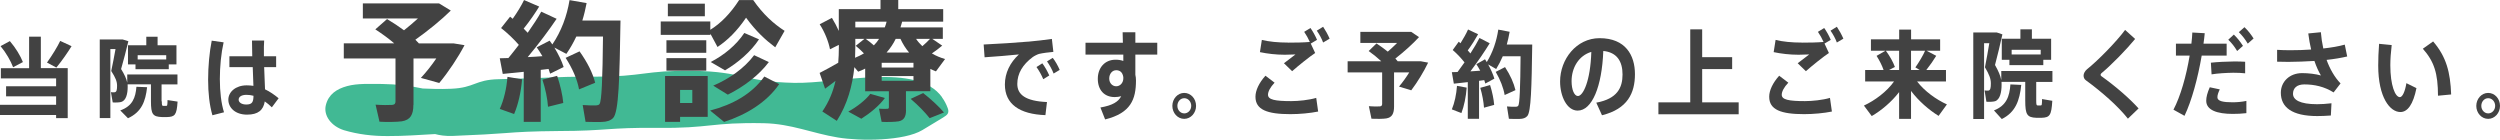 <?xml version="1.0" encoding="UTF-8"?><svg id="Layer_2" xmlns="http://www.w3.org/2000/svg" viewBox="0 0 402.78 22.5"><defs><style>.cls-1{fill:#41b994;}.cls-2{fill:#424242;}</style></defs><g id="SERVICE"><path class="cls-1" d="M151.79,15.68c-4.08-5.72-16.7-2.18-23.85-2.33-8.13-.18-8.1-1.81-16.25-1.94-7.92-.1-7.93,.96-15.87,.94-3.86-.01-5.8,.07-7.73,.16-1.93,.09-3.86,.15-7.74,.25-3.87,.08-3.83,1.39-7.69,1.54-1.87,.08-3.3,.01-4.55-.04-1.95-.42-4.18-.7-6.55-.73-1.95,0-3.94-.12-5.63,.34-1.69,.46-3,1.33-3.43,3.06-.42,1.68,.86,3.4,2.92,4.05,2.26,.67,4.7,.97,7.15,.94,2.47,.01,5.03-.18,7.53-.32,.73,.19,1.54,.34,2.85,.3,4.24-.18,6.37-.29,8.5-.46,2.13-.17,4.26-.29,8.53-.33,7.95-.02,7.95-.58,15.92-.51,8.58,.1,8.59-.92,17.18-.75,4.43,.1,7.73,1.61,11.9,2.3,3.7,.61,10.67,.57,13.62-1.19l3.34-2.02c.32-.2,.65-.4,.78-.68,.13-.27,.07-.56-.03-.84-.24-.66-.55-1.23-.92-1.73Z"/><g><path class="cls-2" d="M9.04,16.88v-1.36H.98v-1.62H9.04v-1.27H.14v-1.64H4.69V5.91h1.89v5.07h4.33v8.05h-1.87v-.5H0v-1.65H9.04ZM1.58,6.61c.96,1.12,1.72,2.4,2.11,3.39l-1.58,.83c-.38-1.01-1.13-2.33-2.02-3.4l1.5-.81Zm9.95,.83c-.62,1.01-1.5,2.28-2.45,3.45l-1.51-.81c.85-1.19,1.68-2.54,2.13-3.49l1.83,.85Z"/><path class="cls-2" d="M26.07,16.33c0,.63,.04,.73,.23,.73h.47c.18,0,.21-.07,.22-.94l1.62,.25c-.14,2.17-.43,2.45-1.71,2.49h-.8c-1.49-.06-1.78-.45-1.78-2.54v-2.73h-3.76c.01,.14,.01,.28,.01,.42,0,1.09-.25,2.19-1.05,2.42-.3,.08-.94,.11-1.36,.07l-.29-1.65c.18,.03,.48,.04,.62,.01,.3-.04,.37-.42,.37-1.05,0-.67-.23-1.27-.94-2.37,.26-1.23,.5-2.44,.69-3.53h-.83v11.11h-1.71V6.36h3.7c.3,.08,.59,.17,.91,.28-.34,1.44-.73,2.93-1.17,4.48,.55,.9,.87,1.58,.99,2.21v-1.33h8.09v1.6h-2.56v2.73Zm-2.37-2.28c-.26,2.3-.89,3.99-3.08,5l-1.24-1.26c1.98-.71,2.46-2.06,2.6-3.81l1.72,.07Zm3.48-2.9h-5.35v-.78h-1.21v-3.08h2.95v-1.37h1.82v1.37h3.04v3.08h-1.24v.78Zm-.4-1.57v-.69h-4.6v.69h4.6Z"/><path class="cls-2" d="M36.03,6.81c-.4,1.75-.61,3.92-.61,5.93s.22,3.94,.67,5.35l-1.87,.48c-.48-1.67-.69-3.61-.69-5.73s.21-4.45,.58-6.29l1.91,.27Zm4.61,2.24c-.03-.95-.04-1.83-.04-2.52h1.96c-.03,.62-.07,1.39-.04,2.12v.41h1.97v1.76h-1.93c.04,1.34,.11,2.65,.14,3.57,.8,.38,1.51,.88,2.19,1.44l-1.09,1.46c-.37-.36-.76-.69-1.14-.95-.23,1.39-1.06,2.13-2.86,2.13-1.93,0-3.01-1.15-3.01-2.41s1.2-2.31,2.95-2.31c.39,0,.74,.03,1.09,.08-.03-.85-.07-1.92-.11-3.01h-3.76v-1.76h3.7Zm-.94,6.23c-.8,0-1.25,.32-1.25,.78,0,.42,.45,.78,1.22,.78,.95,0,1.16-.39,1.17-1.41-.37-.1-.76-.15-1.14-.15Z"/><path class="cls-2" d="M66.6,16.9c0,1.57-.48,2.44-1.89,2.65-.74,.1-2.42,.13-3.57,.06l-.63-2.75c.92,.08,2.27,.08,2.69,.04,.4-.04,.52-.23,.52-.59v-6.89h-8.33v-2.44h8.12c-.88-.76-1.91-1.51-3.04-2.25l1.89-1.66c1.01,.61,1.91,1.2,2.73,1.81,.78-.61,1.53-1.26,2.25-1.91h-8.88V.55h12.28l1.89,1.15c-1.53,1.51-3.61,3.21-5.71,4.7,.19,.19,.38,.38,.55,.57l-.02,.02h5.63l1.76,.29c-1.03,1.97-2.6,4.33-4.07,6.09l-2.96-.82c.86-.92,1.74-2.04,2.48-3.13h-3.67v7.47Z"/><path class="cls-2" d="M87.11,19.63h-2.73V11.57c-1.26,.13-2.46,.25-3.38,.34l-.48-2.52c.4,0,.86-.02,1.39-.04,.57-.69,1.13-1.41,1.68-2.12-.78-.9-1.81-1.89-2.86-2.71l1.45-1.83c.15,.1,.29,.23,.42,.34,.76-1.07,1.43-2.18,1.83-3.02l2.44,1.05c-.63,1.03-1.51,2.33-2.5,3.55,.23,.23,.46,.46,.65,.67,.88-1.26,1.66-2.44,2.18-3.4l2.48,1.15c-1.2,1.78-2.86,4.01-4.66,6.17,.8-.04,1.62-.08,2.37-.15-.29-.48-.59-.97-.92-1.43l2.08-1.07c.15,.21,.29,.4,.44,.61,1.43-2.1,2.35-4.56,2.77-7.14l2.75,.48c-.19,.97-.4,1.89-.69,2.81h6.15c-.15,9.22-.27,14.8-1.2,15.71-.42,.42-1.01,.61-1.87,.63-.61,.02-1.81,0-2.56-.02l-.46-2.71c.65,.06,1.72,.08,2.18,.06,.25-.02,.4-.06,.52-.21,.36-.4,.5-4.07,.57-10.88h-4.3c-.46,.97-.99,1.91-1.6,2.79l-1.93-1.01c.67,1.11,1.2,2.2,1.49,3.13l-2.18,1.07c-.06-.23-.15-.48-.25-.76l-1.26,.15v8.36Zm-3-6.84c-.17,2.04-.61,4.01-1.28,5.58-.02,0-.04-.02-2.31-.82,.67-1.47,1.09-3.3,1.24-5.17l2.35,.4Zm5.65-.57c.52,1.51,.88,3.13,.99,4.37-.84,.21-1.64,.42-2.46,.61-.08-1.26-.42-2.92-.9-4.37l2.37-.61Zm3.61-3.95c1.3,1.83,2.12,3.49,2.52,5.06l-2.6,1.07c-.29-1.6-1.03-3.32-2.16-5.08l2.25-1.05Z"/><path class="cls-2" d="M114.44,3.46v1.34c1.64-1.01,3.25-2.62,4.64-4.79h2.27c1.58,2.29,3.34,3.86,5.06,4.96l-1.51,2.65c-1.57-1.18-3.09-2.56-4.7-4.77-1.49,2.2-2.96,3.61-4.6,4.72l-1.15-2.14v.19h-8V3.46h8Zm-4.87,8.78h4.45v6.59h-4.45v.8h-2.42v-7.39h2.42Zm4.22-5.75v2.02h-6.42v-2.02h6.42Zm0,2.88v2.02h-6.42v-2.02h6.42Zm-.23-8.78V2.62h-5.96V.59h5.96Zm-2.02,16v-2.1h-1.97v2.1h1.97Zm14-3.04c-1.95,2.86-5.21,4.91-8.88,6.09l-2.25-1.83c3.7-.97,6.74-2.69,8.73-5.48l2.39,1.22Zm-3.25-7.22c-1.3,1.97-3.36,3.76-5.48,5l-2.31-1.34c2.16-1.11,4.12-2.73,5.42-4.68l2.37,1.03Zm1.58,3.67c-1.6,2.14-4.07,3.99-6.61,5.25l-2.35-1.45c2.6-1.11,5-2.79,6.59-4.91l2.37,1.11Z"/><path class="cls-2" d="M145.97,17.74c0,1.05-.32,1.64-1.2,1.81-.59,.1-1.83,.13-2.73,.08l-.42-2.12c.46,.04,1.11,.04,1.32,.02,.19,0,.27-.08,.27-.25v-2.58h-3.82v-3.65c-.36,.19-.74,.36-1.13,.5l-.61-.73c-.32,3-1.11,5.96-2.83,8.65l-2.33-1.51c1.07-1.57,1.74-3.21,2.12-4.93-.61,.48-1.22,.92-1.68,1.26l-.88-2.54c.74-.38,2-1.05,3-1.64,.06-.8,.1-1.62,.1-2.44v-.44l-1.43,.71c-.23-1.22-.84-2.77-1.66-4.03l1.97-1.03c.42,.69,.8,1.41,1.11,2.1V1.47h6.72V0h2.86V1.47h7.24V3.49h-6.61c-.08,.31-.17,.63-.27,.92h6.82v1.85h-1.7l1.6,1.09c-.46,.4-1.03,.82-1.66,1.26,.65,.38,1.38,.69,2.12,.9l-1.47,1.99c-.31-.13-.61-.25-.9-.4v3.59h-3.93v3.04Zm-3.4-1.95c-.9,1.22-2.33,2.41-3.8,3.34l-2.1-1.15c1.39-.76,2.77-1.85,3.55-2.86l2.35,.67Zm-3.32-9.53h-1.45v1.41c0,.55-.02,1.09-.04,1.64,.53-.21,.99-.46,1.43-.71-.38-.4-.82-.8-1.32-1.22l1.39-1.11Zm3.3-1.85c.13-.31,.21-.61,.29-.92h-5.04v.92h4.74Zm-1.76,2.9c.34-.34,.61-.69,.84-1.05h-2.16c.5,.36,.95,.71,1.32,1.05Zm1.26,3.57h5.12v-.76h-5.12v.76Zm0,2.14h5.12v-.76h-5.12v.76Zm4.41-4.56c-.55-.65-1.01-1.39-1.39-2.2h-.76c-.38,.78-.86,1.51-1.47,2.2h3.61Zm2.27,6.53c1.36,1.07,2.46,2.1,3.36,3.13l-2.31,.92c-.78-.97-1.78-2.02-3.06-3.11l2.02-.94Zm1.11-8.73h-2.25c.29,.44,.63,.82,1.01,1.18,.48-.42,.92-.82,1.24-1.18Z"/><path class="cls-2" d="M165.59,6.72c1.25-.11,2.8-.29,3.88-.45l.24,2.09c-.66,.05-1.78,.2-2.28,.32-.25,.06-.81,.34-1.05,.52-1.61,1.2-2.48,2.63-2.48,4.33s1.3,2.76,4.78,2.91l-.25,2.11c-4.16-.15-6.53-1.77-6.53-4.93,0-1.86,.83-3.54,2.26-4.85-1.4,.15-3.84,.35-5.53,.46l-.15-2.06c1.93-.08,5.65-.32,7.13-.46Zm2.34,3.48c.39,.52,.83,1.28,1.12,1.96l-.97,.6c-.27-.66-.67-1.37-1.09-1.96l.94-.6Zm1.68-.88c.41,.52,.83,1.26,1.12,1.94l-.98,.59c-.25-.66-.64-1.35-1.06-1.96l.92-.57Z"/><path class="cls-2" d="M180.91,6.89c-.01-.62-.03-1.2-.04-1.69h2.05v1.69h3.53v1.91h-3.53v3.25c.07,.29,.1,.6,.1,.92,0,3.02-.83,5.25-4.97,6.27l-.76-1.92c1.95-.34,2.89-.92,3.35-1.82-.34,.09-.69,.14-1.05,.14-1.7,0-2.72-1.17-2.72-2.94s1.11-3.08,2.86-3.08c.45,0,.87,.06,1.25,.2v-1.02h-6.09v-1.91h6.04Zm-1.13,4.43c-.55,0-1.07,.55-1.07,1.32s.53,1.26,1.12,1.26c.69,0,1.15-.62,1.15-1.26v-.22c-.13-.83-.59-1.11-1.2-1.11Z"/><path class="cls-2" d="M192.7,17.07c0,1.12-.84,2.08-1.91,2.08s-1.91-.95-1.91-2.09,.85-2.09,1.91-2.09,1.91,.92,1.91,2.09v.02Zm-3.01,0c0,.65,.49,1.2,1.11,1.2s1.12-.54,1.12-1.22-.5-1.23-1.12-1.23-1.11,.55-1.11,1.23v.02Z"/><path class="cls-2" d="M202.27,15.57c0-.97,.55-2.2,1.61-3.37l1.47,1.12c-.69,.72-1.06,1.43-1.06,1.94,0,.8,1.11,1.03,3.74,1.03,1.19,0,2.83-.17,4.03-.52l.31,2.2c-1.27,.26-3,.42-4.47,.42-3.74,0-5.63-.71-5.63-2.8v-.02Zm5.27-8.7c1.25,0,2.42-.02,3.49-.11-.24-.54-.57-1.14-.91-1.63l1.01-.62c.39,.55,.77,1.23,1.06,1.91l-1.01,.6,.71,1.52c-.81,.52-2.77,2.09-3.71,2.93l-1.32-1.28c.59-.46,1.39-1.05,1.86-1.42-.55,.02-1.23,.05-1.72,.05-1.42,0-2.82-.17-4.01-.42l.31-1.97c1.16,.29,2.63,.43,4.22,.43h.01Zm5.63-2.56c.38,.57,.76,1.25,1.05,1.92l-1.05,.62c-.21-.6-.62-1.34-1.02-1.91l1.02-.63Z"/><path class="cls-2" d="M224.6,17.14c0,1.15-.32,1.79-1.26,1.94-.49,.08-1.61,.09-2.38,.05l-.42-2.02c.62,.06,1.51,.06,1.79,.03,.27-.03,.35-.17,.35-.43v-5.05h-5.56v-1.79h5.42c-.59-.55-1.28-1.11-2.03-1.65l1.26-1.22c.67,.45,1.27,.88,1.82,1.32,.52-.45,1.02-.92,1.5-1.4h-5.92v-1.79h8.19l1.26,.85c-1.02,1.11-2.41,2.36-3.81,3.45,.13,.14,.25,.28,.36,.42v.02s2.77,0,2.77,0h.97l1.18,.22c-.69,1.45-1.74,3.17-2.72,4.46l-1.97-.6c.57-.68,1.16-1.49,1.65-2.29h-2.45v5.48Z"/><path class="cls-2" d="M238.3,19.14h-1.82v-5.91c-.84,.09-1.64,.18-2.25,.25l-.32-1.85c.27,0,.57-.02,.92-.03,.38-.51,.76-1.03,1.12-1.55-.52-.66-1.2-1.39-1.9-1.99l.97-1.34c.1,.08,.2,.17,.28,.25,.5-.79,.95-1.6,1.22-2.22l1.62,.77c-.42,.75-1.01,1.71-1.67,2.6,.15,.17,.31,.34,.43,.49,.59-.92,1.11-1.79,1.46-2.49l1.65,.85c-.8,1.31-1.91,2.94-3.11,4.53,.53-.03,1.08-.06,1.58-.11-.2-.35-.39-.71-.62-1.05l1.39-.79c.1,.15,.2,.29,.29,.45,.95-1.54,1.57-3.34,1.85-5.23l1.83,.35c-.13,.71-.27,1.39-.46,2.06h4.1c-.1,6.76-.18,10.85-.8,11.52-.28,.31-.67,.45-1.25,.46-.41,.02-1.2,0-1.71-.02l-.31-1.99c.43,.05,1.15,.06,1.46,.05,.17-.02,.27-.05,.35-.15,.24-.29,.34-2.99,.38-7.98h-2.87c-.31,.71-.66,1.4-1.06,2.05l-1.29-.74c.45,.82,.8,1.62,1,2.29l-1.46,.79c-.04-.17-.1-.35-.17-.55l-.84,.11v6.13Zm-2-5.02c-.11,1.49-.41,2.94-.85,4.1-.01,0-.03-.02-1.54-.6,.45-1.08,.73-2.42,.83-3.79l1.57,.29Zm3.77-.42c.35,1.11,.59,2.29,.66,3.2-.56,.15-1.09,.31-1.64,.45-.06-.92-.28-2.14-.6-3.2l1.58-.45Zm2.41-2.89c.87,1.34,1.41,2.56,1.68,3.71l-1.74,.79c-.2-1.17-.69-2.43-1.44-3.73l1.5-.77Z"/><path class="cls-2" d="M251.35,13.12c0-3.56,2.62-6.97,6.36-6.97,4.19,0,5.7,2.76,5.7,5.8s-1.19,5.6-5.31,6.62l-.92-2.03c3.38-.62,4.23-2.4,4.23-4.54s-.92-3.57-3.1-3.79c-.21,5.73-1.81,9.61-4.13,9.61-1.72,0-2.83-2.29-2.83-4.68v-.02Zm1.85-.05c0,1.42,.45,2.4,1.02,2.4,.84,0,2.02-2.42,2.16-7.11-2.03,.6-3.18,2.56-3.18,4.71Z"/><path class="cls-2" d="M272.32,16.5V4.73h1.92v4.48h4.83v1.92h-4.83v5.36h5.88v1.92h-12.93v-1.92h5.13Z"/><path class="cls-2" d="M285.04,15.57c0-.97,.55-2.2,1.61-3.37l1.47,1.12c-.69,.72-1.06,1.43-1.06,1.94,0,.8,1.11,1.03,3.74,1.03,1.19,0,2.83-.17,4.03-.52l.31,2.2c-1.27,.26-3,.42-4.47,.42-3.74,0-5.63-.71-5.63-2.8v-.02Zm5.27-8.7c1.25,0,2.42-.02,3.49-.11-.24-.54-.57-1.14-.91-1.63l1.01-.62c.39,.55,.77,1.23,1.06,1.91l-1.01,.6,.71,1.52c-.81,.52-2.77,2.09-3.71,2.93l-1.32-1.28c.59-.46,1.39-1.05,1.86-1.42-.55,.02-1.23,.05-1.72,.05-1.42,0-2.82-.17-4.01-.42l.31-1.97c1.16,.29,2.63,.43,4.22,.43h.01Zm5.63-2.56c.38,.57,.76,1.25,1.05,1.92l-1.05,.62c-.21-.6-.62-1.34-1.02-1.91l1.02-.63Z"/><path class="cls-2" d="M313.67,16.82l-1.34,1.85c-1.57-.97-3.21-2.39-4.44-4.02v4.5h-1.92v-4.31c-1.23,1.59-2.86,2.96-4.41,3.86l-1.26-1.69c1.78-.83,3.67-2.23,4.85-3.88h-4.65v-1.85h2.97c-.25-.72-.63-1.48-1.13-2.28l1.44-.83h-2.35v-1.83h4.55v-1.57h1.92v1.57h4.68v1.83h-2.2l1.57,.82c-.41,.68-.98,1.51-1.6,2.29h3.17v1.85h-4.65c1.19,1.55,3.07,2.91,4.82,3.7Zm-7.7-5.54v-3.11h-2.14c.69,.94,1.16,1.8,1.46,2.62l-.95,.49h1.64Zm3.32,0l-.7-.42c.63-.91,1.23-1.92,1.57-2.69h-2.27v3.11h1.4Z"/><path class="cls-2" d="M328.06,16.19c0,.69,.04,.8,.24,.8h.48c.18,0,.21-.08,.22-1.03l1.65,.28c-.14,2.39-.43,2.69-1.74,2.74h-.81c-1.51-.06-1.81-.49-1.81-2.79v-3h-3.82c.01,.15,.01,.31,.01,.46,0,1.2-.25,2.4-1.06,2.66-.31,.09-.95,.12-1.39,.08l-.29-1.82c.18,.03,.49,.05,.63,.02,.31-.05,.38-.46,.38-1.15,0-.74-.24-1.4-.95-2.6,.27-1.35,.5-2.68,.7-3.88h-.84v12.21h-1.74V5.23h3.77c.31,.09,.6,.18,.92,.31-.35,1.59-.74,3.22-1.19,4.93,.56,.99,.88,1.74,1.01,2.43v-1.46h8.24v1.76h-2.61v3Zm-2.41-2.51c-.27,2.52-.91,4.39-3.14,5.5l-1.26-1.39c2.02-.79,2.51-2.26,2.65-4.19l1.75,.08Zm3.54-3.19h-5.45v-.86h-1.23v-3.39h3v-1.51h1.85v1.51h3.1v3.39h-1.26v.86Zm-.41-1.72v-.75h-4.68v.75h4.68Z"/><path class="cls-2" d="M344,6.27c-1.33,1.63-3.85,4.23-5.44,5.53-.08,.08-.13,.17-.13,.25s.04,.15,.1,.2c2.41,1.72,4.61,3.65,6.02,5.22l-1.72,1.65c-1.57-2-4.2-4.31-6.75-6.17-.28-.2-.39-.46-.39-.79,0-.29,.2-.71,.55-1,1.81-1.45,4.72-4.42,6.14-6.34l1.62,1.46Z"/><path class="cls-2" d="M353.06,7.04c.07-.62,.13-1.22,.15-1.8l2,.11c-.06,.55-.11,1.12-.2,1.69h3.73v1.92h-4.02c-.62,3.65-1.62,7.3-2.77,9.7l-1.78-.99c1.13-2.14,2.07-5.43,2.61-8.71h-2.21v-1.92h2.49Zm4.57,7.36c-.25,.54-.38,.92-.38,1.28,0,.63,.98,.8,2.44,.8,.67,0,1.46-.06,2.23-.22v1.97c-.76,.09-1.5,.12-2.21,.12-2.49,0-4.26-.6-4.26-2.12,0-.59,.18-1.28,.57-2.17l1.61,.34Zm4.08-2.59c-.53-.06-1.19-.09-1.9-.09-1.13,.02-2.48,.09-3.5,.26l-.11-1.88c1.06-.12,2.56-.18,3.78-.2,.66,0,1.26,.02,1.74,.05v1.86Zm-1.81-6.24c.62,.62,.97,1.06,1.47,1.82l-.94,.83c-.45-.75-.84-1.25-1.43-1.82l.9-.83Zm1.71-1.19c.62,.6,.97,1.05,1.47,1.82l-.94,.83c-.45-.75-.84-1.25-1.44-1.85l.91-.8Z"/><path class="cls-2" d="M366.89,8.03c.66,.05,1.39,.06,2.21,.06,1.02,0,2.14-.03,3.25-.11-.18-.8-.35-1.66-.46-2.59l2.03-.2c.07,.88,.2,1.76,.39,2.62,1.27-.14,2.48-.34,3.46-.62l.39,1.91c-.97,.23-2.12,.42-3.32,.55,.53,1.46,1.29,2.8,2.25,3.79l-1.12,1.45c-1.49-.94-3.1-1.29-4.72-1.29-1.22,0-1.82,.62-1.82,1.51,0,.97,1.09,1.68,3.89,1.68,.64,0,1.46-.05,2.31-.15l-.1,1.97c-.77,.06-1.55,.09-2.19,.09-4.09,0-5.87-1.43-5.87-3.76,0-1.77,1.4-3.16,3.43-3.16,1.02,0,2.2,.14,3.03,.38-.36-.6-.73-1.39-1.05-2.34-1.43,.09-2.87,.14-4.19,.15-.64,0-1.26-.02-1.82-.03v-1.92Z"/><path class="cls-2" d="M385.33,7.26c-.14,1.19-.22,2.28-.22,3.26,0,3.23,.78,5.13,1.54,5.13,.41,0,.83-.89,1.05-2.25l1.62,.8c-.53,2.63-1.43,3.85-2.59,3.85-1.67,0-3.57-2.34-3.57-7.48,0-1.06,.04-2.23,.14-3.51l2.03,.2Zm6.68-.58c2.13,2.48,2.77,4.97,2.9,8.54l-2.12,.2c-.01-3.56-.59-5.48-2.44-7.57l1.65-1.17Z"/><path class="cls-2" d="M402.78,17.07c0,1.12-.84,2.08-1.91,2.08s-1.91-.95-1.91-2.09,.85-2.09,1.91-2.09,1.91,.92,1.91,2.09v.02Zm-3.01,0c0,.65,.49,1.2,1.11,1.2s1.12-.54,1.12-1.22-.5-1.23-1.12-1.23-1.11,.55-1.11,1.23v.02Z"/></g></g></svg>